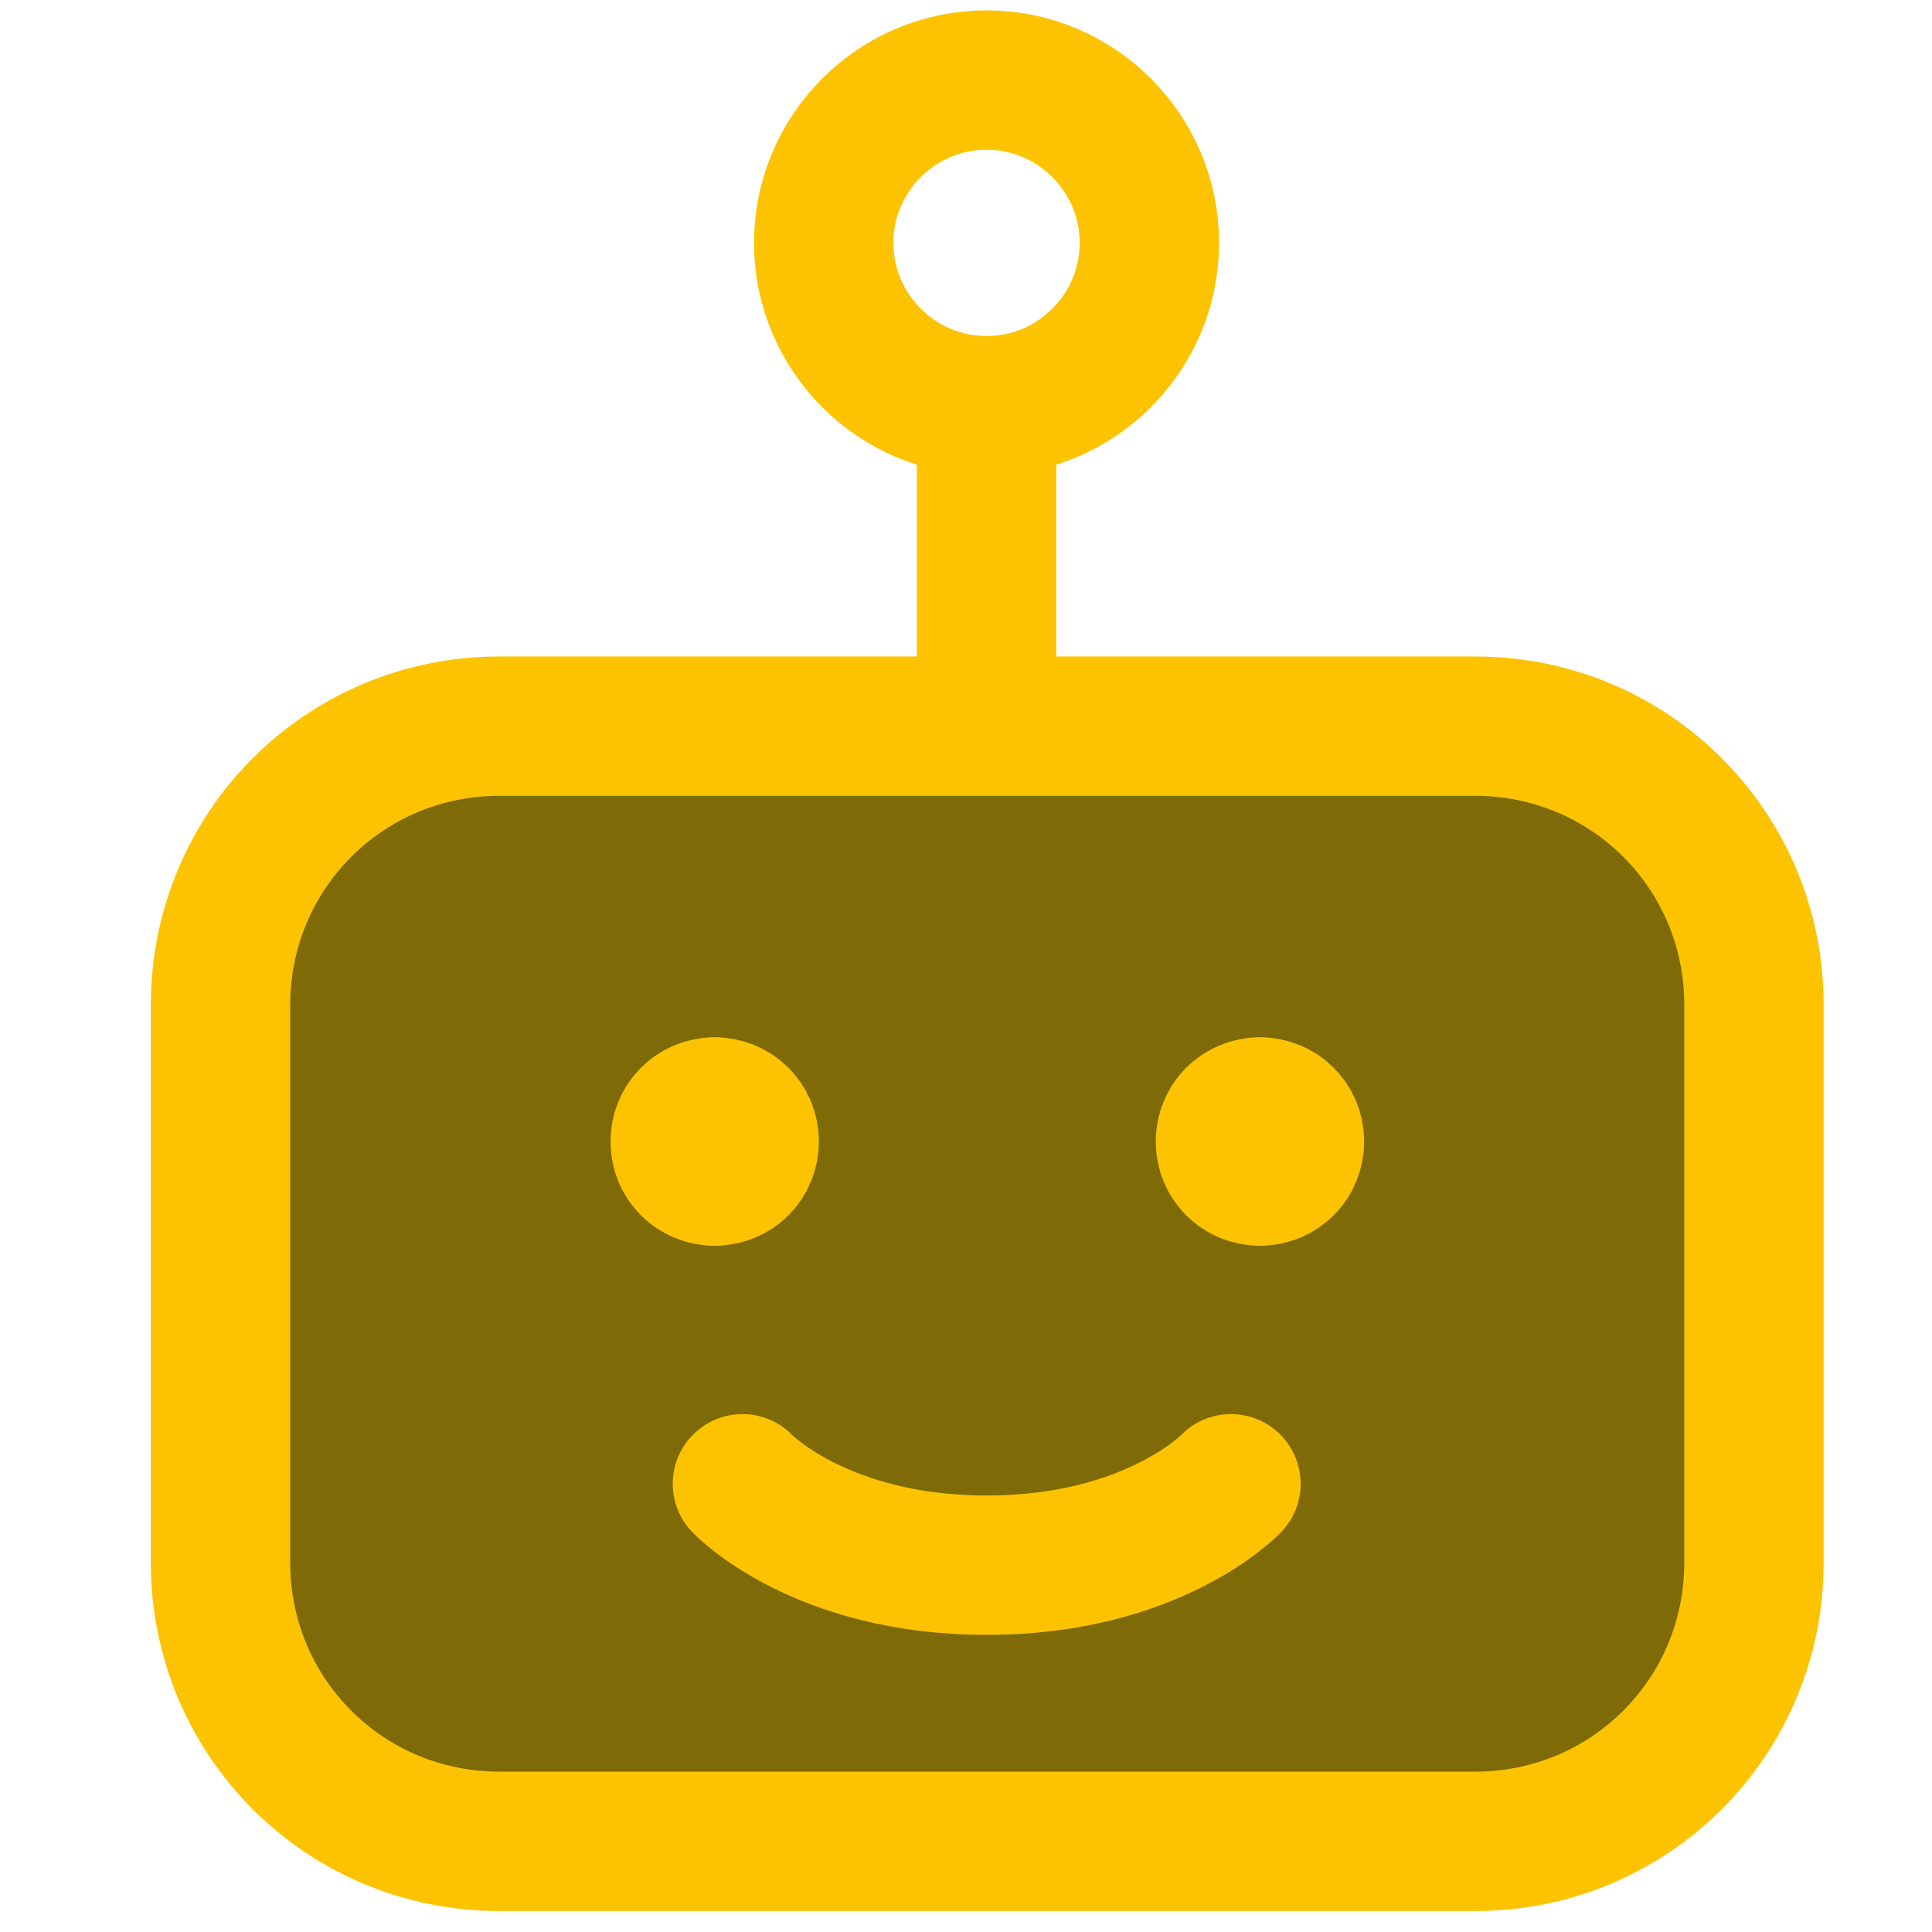 <?xml version="1.0" encoding="UTF-8"?>
<svg id="Laag_1" data-name="Laag 1" xmlns="http://www.w3.org/2000/svg" width="49.39mm" height="49.39mm" viewBox="0 0 140 140">
  <defs>
    <style>
      .cls-1 {
        fill: #7e6b07;
      }

      .cls-1, .cls-2 {
        stroke-miterlimit: 10;
        stroke-width: 1px;
      }

      .cls-1, .cls-2, .cls-3 {
        stroke: #fdc300;
      }

      .cls-2, .cls-3 {
        fill: none;
      }

      .cls-3 {
        stroke-linecap: round;
        stroke-linejoin: round;
        stroke-width: 10.1px;
      }
    </style>
  </defs>
  <g id="cyborg-2--artificial-robotics-intelligence-machine-technology-android">
    <path id="Vector_2396" data-name="Vector 2396" class="cls-1" d="M15.98,113.23v-40.41c0-11.2,9-20.2,20.2-20.2h70.72c11.2,0,20.2,9,20.2,20.2v40.41c0,11.2-9,20.2-20.2,20.2H36.18c-11.2,0-20.2-9-20.2-20.2Z"/>
    <path id="Ellipse_24" data-name="Ellipse 24" class="cls-2" d="M83.29,17.6c0,6.5-5.3,11.8-11.8,11.8s-11.8-5.3-11.8-11.8,5.3-11.8,11.8-11.8,11.8,5.3,11.8,11.8Z"/>
    <path id="Ellipse_23" data-name="Ellipse 23" class="cls-3" d="M83.29,17.6c0,6.5-5.3,11.8-11.8,11.8s-11.8-5.3-11.8-11.8,5.3-11.8,11.8-11.8,11.8,5.3,11.8,11.8Z"/>
    <path id="Vector_857" data-name="Vector 857" class="cls-3" d="M71.49,29.41v22.71"/>
    <path id="Rectangle_175" data-name="Rectangle 175" class="cls-3" d="M89.2,107.52s-5.6,5.9-17.7,5.9-17.7-5.9-17.7-5.9"/>
    <g id="Group_625" data-name="Group 625">
      <path id="Vector" class="cls-3" d="M51.79,85.22c-1.4,0-2.5-1.1-2.5-2.5s1.1-2.5,2.5-2.5"/>
      <path id="Vector_2" data-name="Vector 2" class="cls-3" d="M51.79,85.22c1.4,0,2.5-1.1,2.5-2.5s-1.1-2.5-2.5-2.5"/>
    </g>
    <g id="Group_626" data-name="Group 626">
      <path id="Vector_3" data-name="Vector 3" class="cls-3" d="M91.3,85.22c-1.4,0-2.5-1.1-2.5-2.5s1.1-2.5,2.5-2.5"/>
      <path id="Vector_4" data-name="Vector 4" class="cls-3" d="M91.3,85.22c1.4,0,2.5-1.1,2.5-2.5s-1.1-2.5-2.5-2.5"/>
    </g>
    <path id="Vector_2395" data-name="Vector 2395" class="cls-3" d="M15.98,113.23v-40.41c0-11.2,9-20.2,20.2-20.2h70.72c11.2,0,20.2,9,20.2,20.2v40.41c0,11.2-9,20.2-20.2,20.2H36.18c-11.2,0-20.2-9-20.2-20.2Z"/>
  </g>
</svg>
